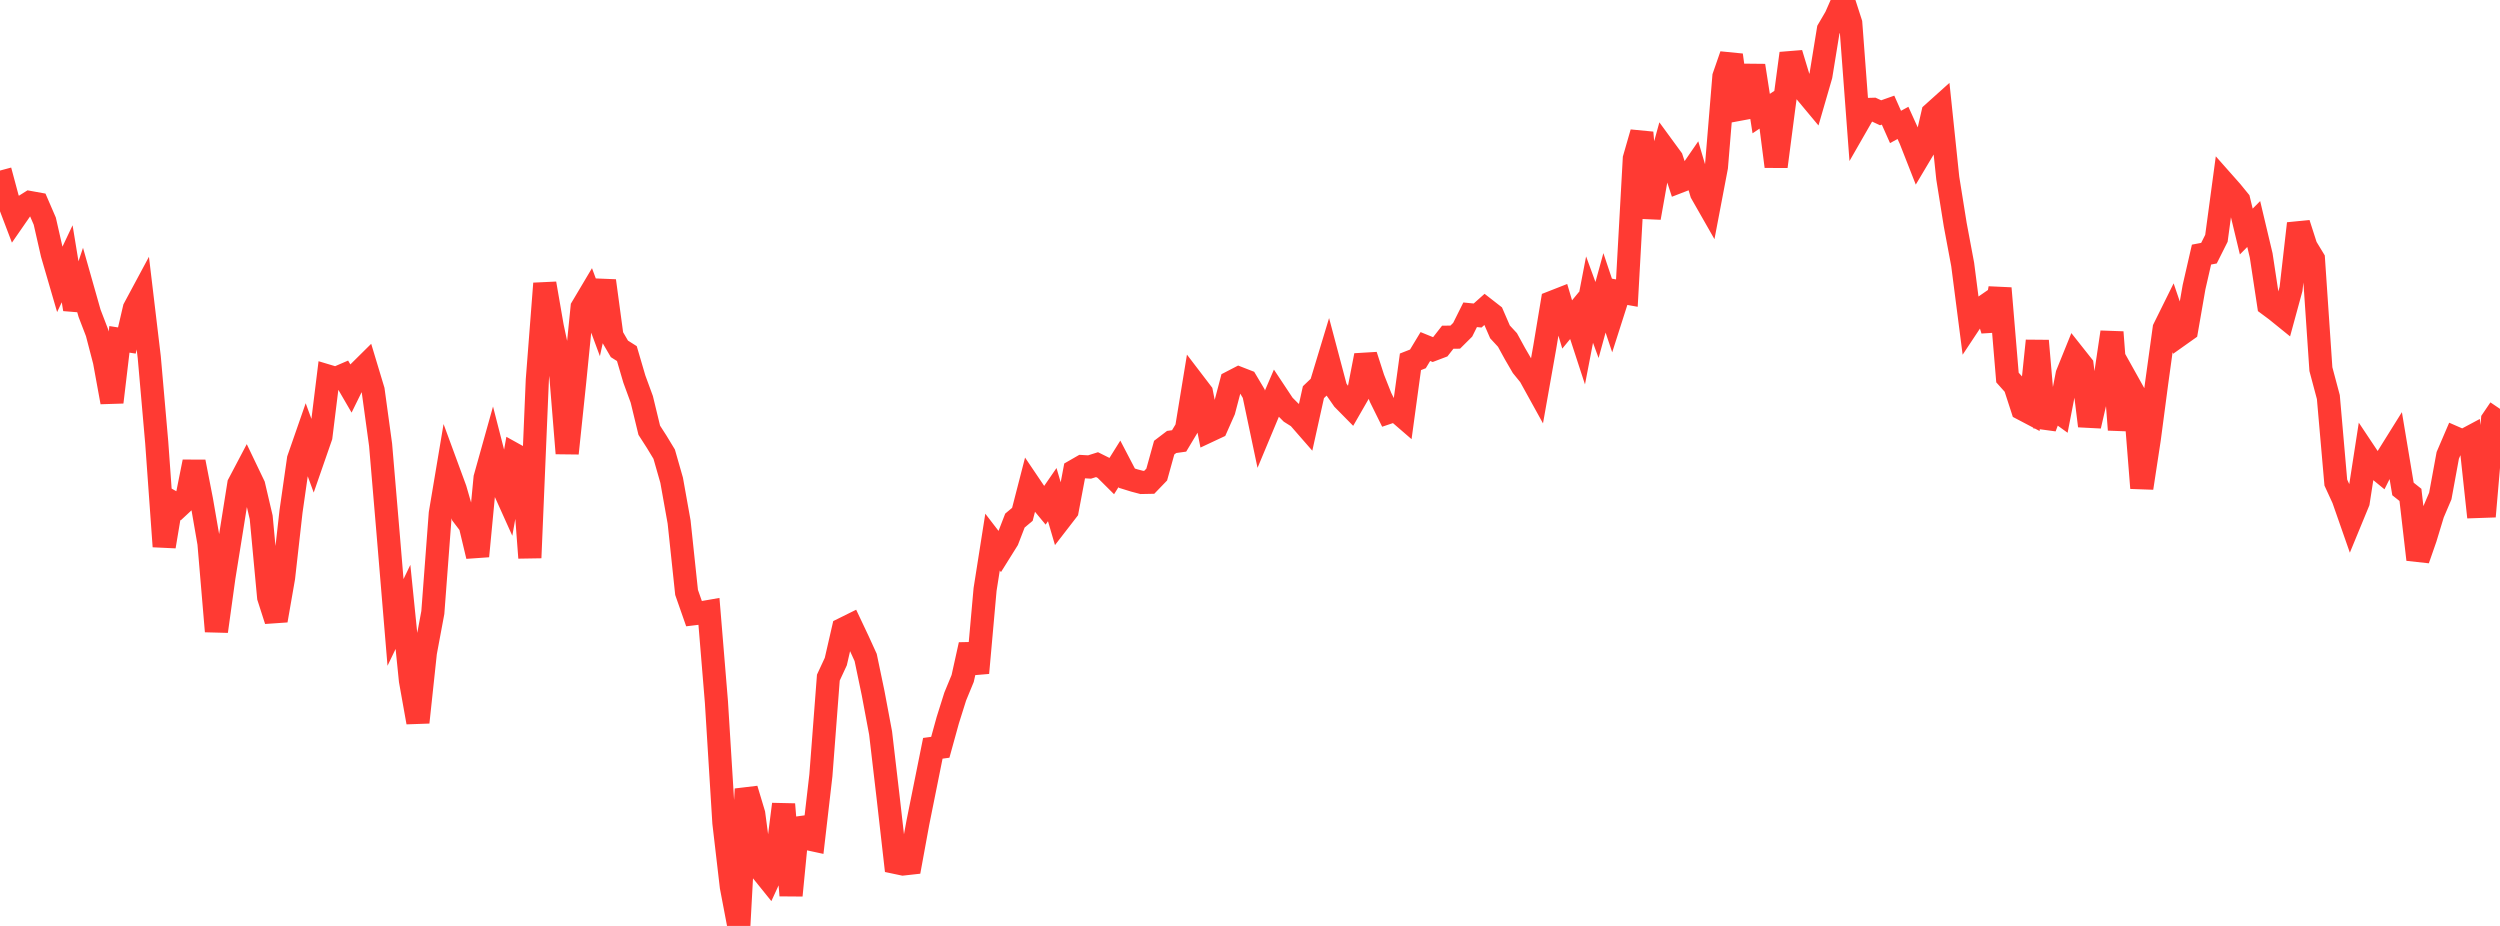 <?xml version="1.0" standalone="no"?>
<!DOCTYPE svg PUBLIC "-//W3C//DTD SVG 1.1//EN" "http://www.w3.org/Graphics/SVG/1.1/DTD/svg11.dtd">

<svg width="135" height="50" viewBox="0 0 135 50" preserveAspectRatio="none" 
  xmlns="http://www.w3.org/2000/svg"
  xmlns:xlink="http://www.w3.org/1999/xlink">


<polyline points="0.0, 9.21 0.403, 10.712 0.806, 11.771 1.209, 11.189 1.612, 10.936 2.015, 11.009 2.418, 11.942 2.821, 13.713 3.224, 15.096 3.627, 14.244 4.03, 16.699 4.433, 15.496 4.836, 16.916 5.239, 17.964 5.642, 19.512 6.045, 21.718 6.448, 18.325 6.851, 18.388 7.254, 16.658 7.657, 15.907 8.06, 19.289 8.463, 23.891 8.866, 29.509 9.269, 27.101 9.672, 27.327 10.075, 26.952 10.478, 24.938 10.881, 27.005 11.284, 29.336 11.687, 34.091 12.09, 31.177 12.493, 28.673 12.896, 26.14 13.299, 25.375 13.701, 26.214 14.104, 27.936 14.507, 32.249 14.91, 33.504 15.313, 31.191 15.716, 27.613 16.119, 24.794 16.522, 23.635 16.925, 24.737 17.328, 23.576 17.731, 20.317 18.134, 20.438 18.537, 20.264 18.94, 20.958 19.343, 20.139 19.746, 19.74 20.149, 21.076 20.552, 24.021 20.955, 28.773 21.358, 33.611 21.761, 32.773 22.164, 36.75 22.567, 39.006 22.97, 35.234 23.373, 33.076 23.776, 27.725 24.179, 25.324 24.582, 26.42 24.985, 27.816 25.388, 28.347 25.791, 30.033 26.194, 25.804 26.597, 24.364 27.0, 25.934 27.403, 26.829 27.806, 24.559 28.209, 24.783 28.612, 30.121 29.015, 20.519 29.418, 15.31 29.821, 17.638 30.224, 19.523 30.627, 24.479 31.03, 20.639 31.433, 16.603 31.836, 15.925 32.239, 17.013 32.642, 15.163 33.045, 18.149 33.448, 18.839 33.851, 19.094 34.254, 20.468 34.657, 21.567 35.06, 23.232 35.463, 23.86 35.866, 24.525 36.269, 25.934 36.672, 28.188 37.075, 31.989 37.478, 33.14 37.881, 33.091 38.284, 33.021 38.687, 37.91 39.09, 44.427 39.493, 47.887 39.896, 50.0 40.299, 42.611 40.701, 43.948 41.104, 46.983 41.507, 47.483 41.91, 46.607 42.313, 43.43 42.716, 48.353 43.119, 44.219 43.522, 45.267 43.925, 45.354 44.328, 41.866 44.731, 36.591 45.134, 35.723 45.537, 33.967 45.94, 33.767 46.343, 34.62 46.746, 35.504 47.149, 37.432 47.552, 39.582 47.955, 43.025 48.358, 46.57 48.761, 46.655 49.164, 46.61 49.567, 44.413 49.97, 42.41 50.373, 40.408 50.776, 40.353 51.179, 38.893 51.582, 37.613 51.985, 36.636 52.388, 34.815 52.791, 36.337 53.194, 31.831 53.597, 29.274 54.0, 29.799 54.403, 29.154 54.806, 28.111 55.209, 27.774 55.612, 26.21 56.015, 26.807 56.418, 27.294 56.821, 26.709 57.224, 28.083 57.627, 27.561 58.03, 25.427 58.433, 25.195 58.836, 25.218 59.239, 25.091 59.642, 25.292 60.045, 25.693 60.448, 25.049 60.851, 25.821 61.254, 25.946 61.657, 26.052 62.06, 26.044 62.463, 25.626 62.866, 24.173 63.269, 23.866 63.672, 23.81 64.075, 23.138 64.478, 20.68 64.881, 21.208 65.284, 23.263 65.687, 23.074 66.09, 22.164 66.493, 20.633 66.896, 20.424 67.299, 20.581 67.701, 21.257 68.104, 23.17 68.507, 22.205 68.91, 21.266 69.313, 21.874 69.716, 22.279 70.119, 22.533 70.522, 22.995 70.925, 21.178 71.328, 20.794 71.731, 19.463 72.134, 20.982 72.537, 21.562 72.94, 21.971 73.343, 21.27 73.746, 19.193 74.149, 20.444 74.552, 21.462 74.955, 22.277 75.358, 22.141 75.761, 22.489 76.164, 19.538 76.567, 19.38 76.97, 18.713 77.373, 18.877 77.776, 18.724 78.179, 18.209 78.582, 18.206 78.985, 17.806 79.388, 16.998 79.791, 17.038 80.194, 16.679 80.597, 16.993 81.0, 17.922 81.403, 18.358 81.806, 19.094 82.209, 19.788 82.612, 20.284 83.015, 21.014 83.418, 18.743 83.821, 16.323 84.224, 16.165 84.627, 17.521 85.03, 17.032 85.433, 18.267 85.836, 16.178 86.239, 17.281 86.642, 15.813 87.045, 17.016 87.448, 15.755 87.851, 15.827 88.254, 8.562 88.657, 7.161 89.06, 11.76 89.463, 9.491 89.866, 8.02 90.269, 8.571 90.672, 9.804 91.075, 9.648 91.478, 9.063 91.881, 10.425 92.284, 11.132 92.687, 9.017 93.09, 4.136 93.493, 2.975 93.896, 5.905 94.299, 5.83 94.701, 3.544 95.104, 6.134 95.507, 5.864 95.91, 8.99 96.313, 5.895 96.716, 2.884 97.119, 4.215 97.522, 4.99 97.925, 5.473 98.328, 4.083 98.731, 1.607 99.134, 0.916 99.537, 0.0 99.94, 1.25 100.343, 6.618 100.746, 5.915 101.149, 5.903 101.552, 6.09 101.955, 5.947 102.358, 6.855 102.761, 6.636 103.164, 7.526 103.567, 8.552 103.97, 7.874 104.373, 6.121 104.776, 5.759 105.179, 9.613 105.582, 12.131 105.985, 14.282 106.388, 17.411 106.791, 16.803 107.194, 16.525 107.597, 17.826 108.0, 15.567 108.403, 20.386 108.806, 20.837 109.209, 22.079 109.612, 22.291 110.015, 18.404 110.418, 23.077 110.821, 21.997 111.224, 22.289 111.627, 20.213 112.03, 19.217 112.433, 19.726 112.836, 23 113.239, 21.252 113.642, 20.654 114.045, 17.938 114.448, 23.207 114.851, 20.557 115.254, 21.279 115.657, 26.353 116.06, 23.713 116.463, 20.661 116.866, 17.74 117.269, 16.926 117.672, 18.109 118.075, 17.823 118.478, 15.507 118.881, 13.748 119.284, 13.671 119.687, 12.868 120.09, 9.878 120.493, 10.333 120.896, 10.827 121.299, 12.503 121.701, 12.097 122.104, 13.793 122.507, 16.452 122.91, 16.751 123.313, 17.077 123.716, 15.6 124.119, 12.072 124.522, 13.325 124.925, 13.988 125.328, 19.933 125.731, 21.444 126.134, 26.058 126.537, 26.935 126.94, 28.088 127.343, 27.11 127.746, 24.508 128.149, 25.113 128.552, 25.443 128.955, 24.636 129.358, 23.99 129.761, 26.404 130.164, 26.724 130.567, 30.213 130.97, 29.057 131.373, 27.73 131.776, 26.785 132.179, 24.59 132.582, 23.65 132.985, 23.826 133.388, 23.611 133.791, 27.35 134.194, 27.336 134.597, 22.674 135.0, 22.079" fill="none" stroke="#ff3a33" stroke-width="1.25"/>

</svg>